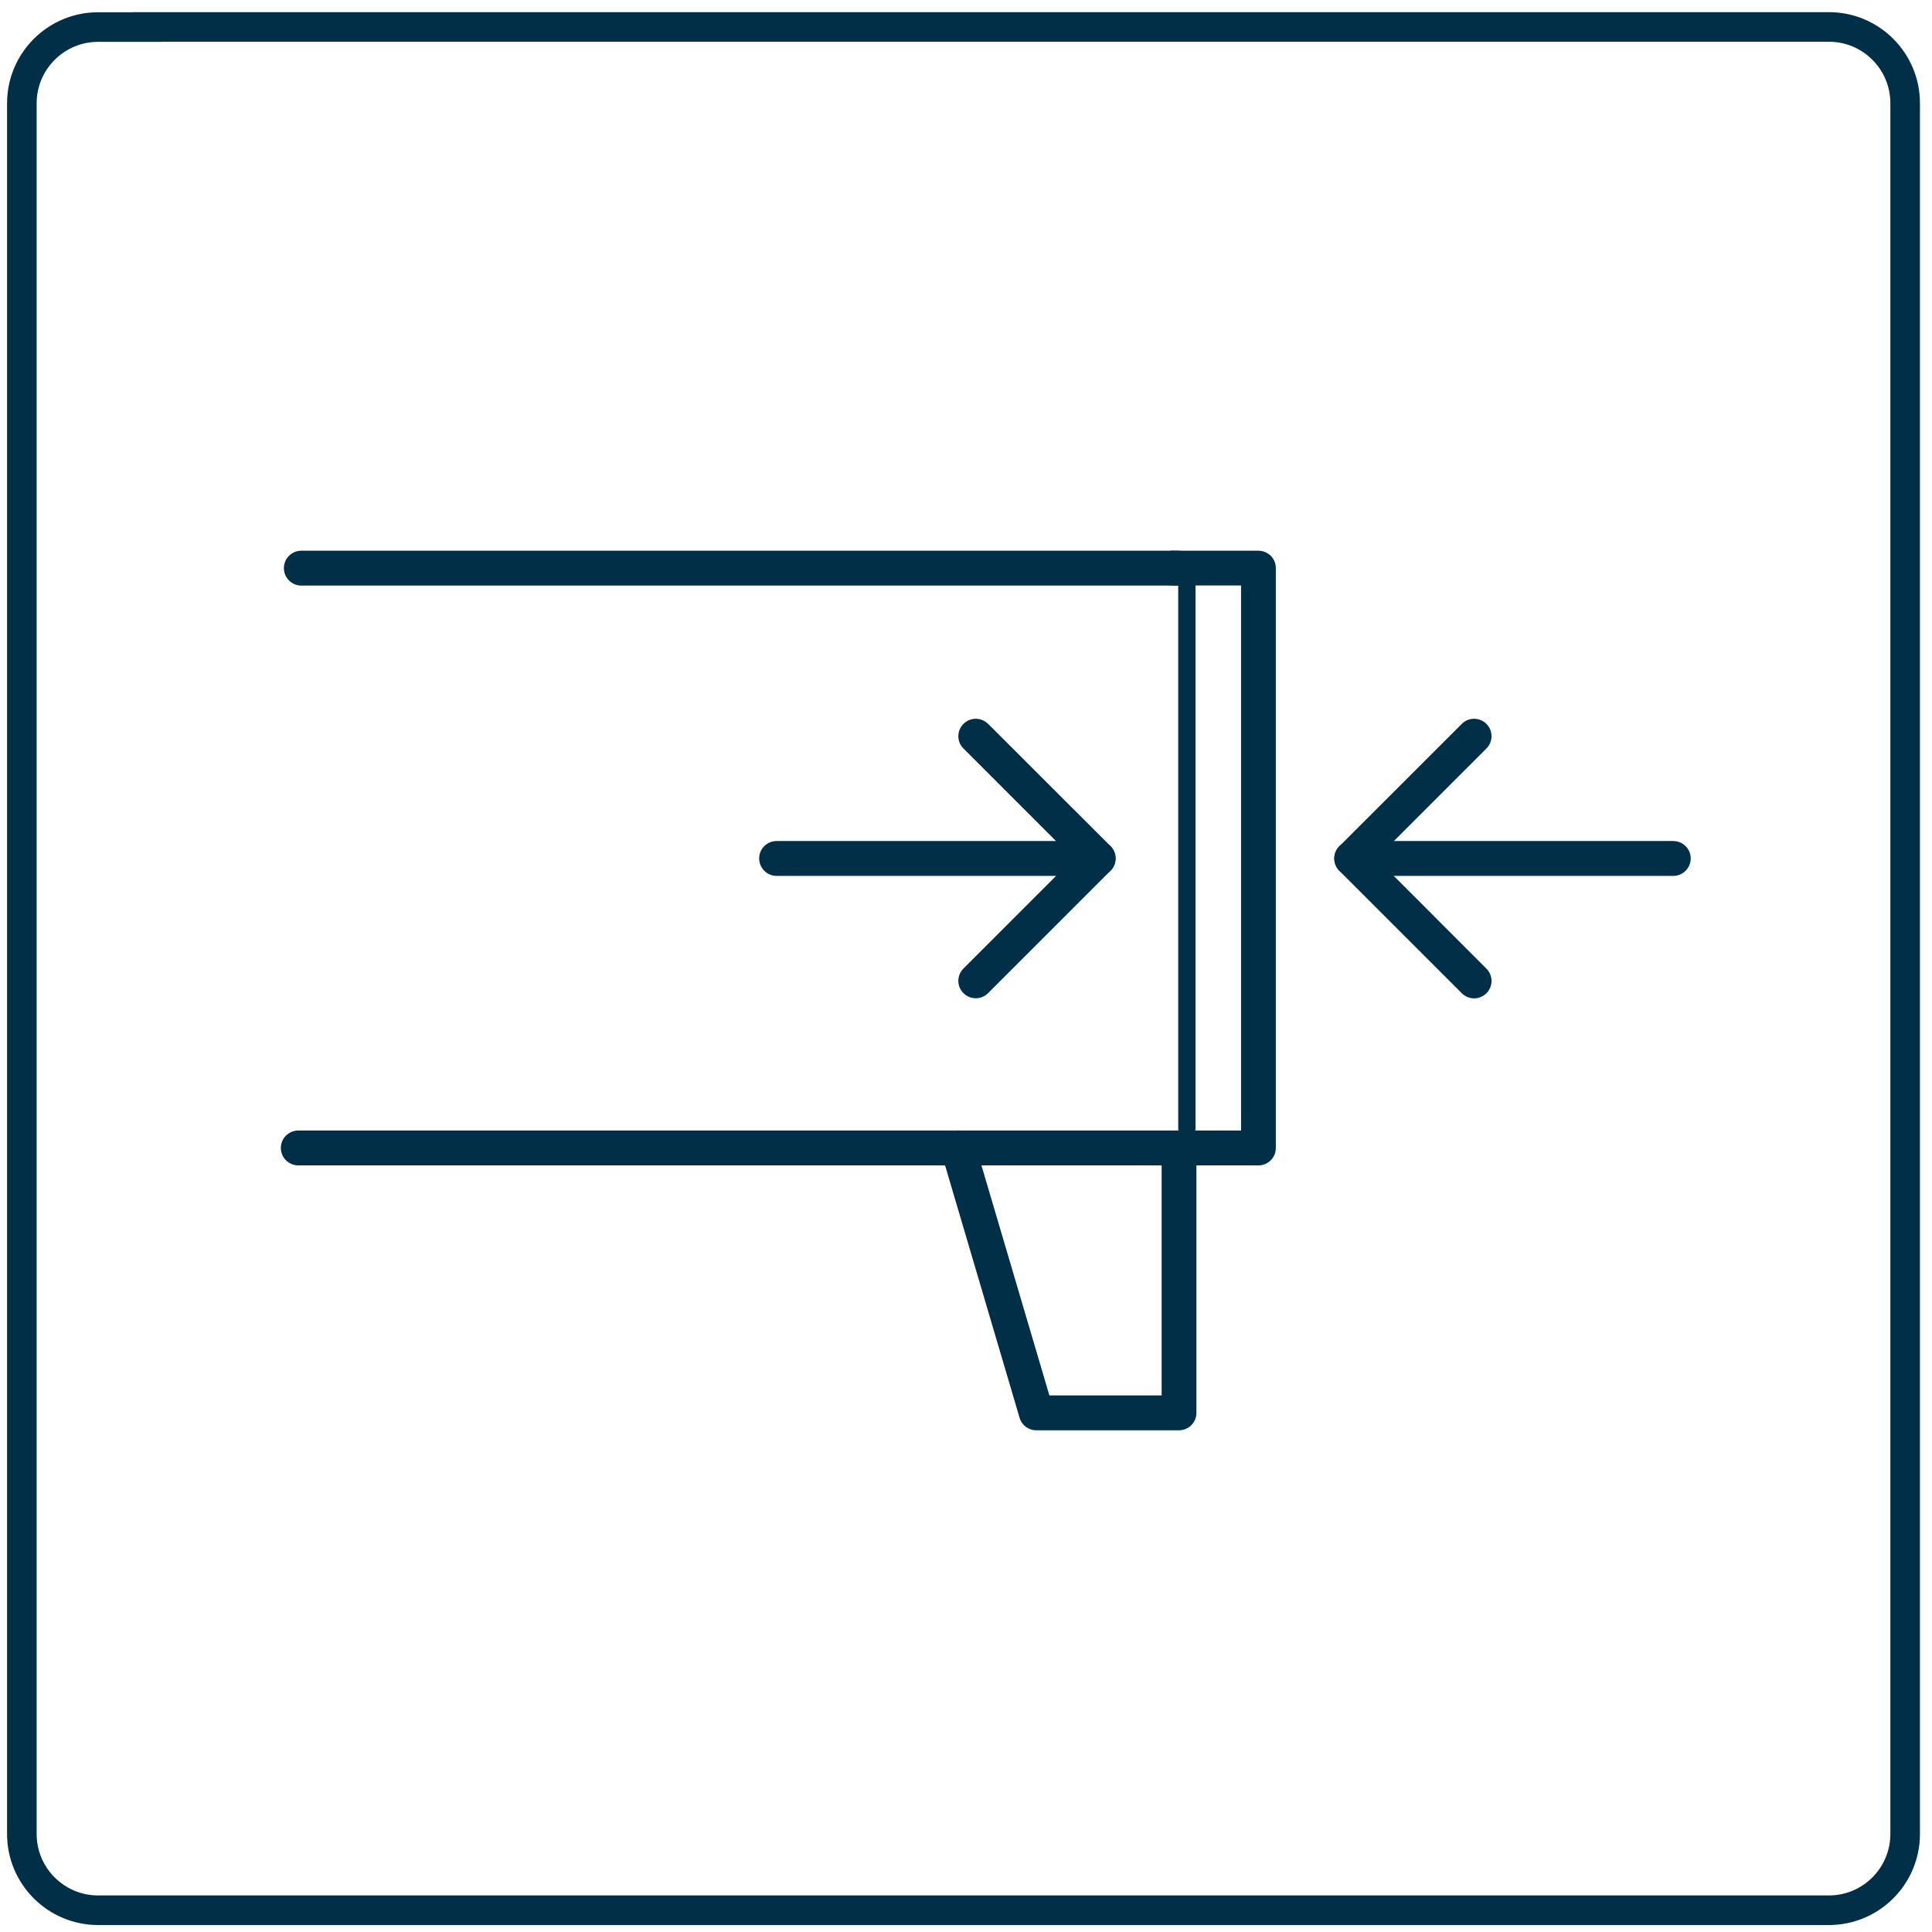 <?xml version="1.0" encoding="UTF-8"?>
<!-- Creator: CorelDRAW SE (64-Bit) -->
<svg xmlns="http://www.w3.org/2000/svg" xmlns:xlink="http://www.w3.org/1999/xlink" xmlns:xodm="http://www.corel.com/coreldraw/odm/2003" xml:space="preserve" width="19mm" height="19mm" version="1.0" style="shape-rendering:geometricPrecision; text-rendering:geometricPrecision; image-rendering:optimizeQuality; fill-rule:evenodd; clip-rule:evenodd" viewBox="0 0 19 19">
 <defs>
  <style type="text/css">
   <![CDATA[
    .str0 {stroke:#002F47;stroke-width:0.291;stroke-miterlimit:22.926}
    .fil0 {fill:none}
    .fil1 {fill:#002F47;fill-rule:nonzero}
   ]]>
  </style>
 </defs>
 <g id="Warstwa_x0020_1">
  <path class="fil0 str0" d="M1.452 0.265l16.534 0c0.414,0 0.75,0.336 0.75,0.75l0 17.021c0,0.414 -0.336,0.75 -0.75,0.75l-17.021 0c-0.414,-0 -0.75,-0.336 -0.75,-0.75l-0 -17.02c0,-0.414 0.336,-0.75 0.75,-0.75l0.487 -0z"></path>
  <path class="fil1" d="M2.964 5.416l8.619 0c0.095,0 0.171,0.077 0.171,0.171 0,0.095 -0.077,0.172 -0.171,0.172l-8.619 0c-0.095,0 -0.172,-0.077 -0.172,-0.172 0,-0.095 0.077,-0.171 0.172,-0.171z"></path>
  <path class="fil1" d="M11.538 5.416l0.838 0c0.045,0 0.089,0.018 0.121,0.05 0.032,0.032 0.05,0.076 0.05,0.121l0 5.703c0,0.045 -0.018,0.089 -0.05,0.121 -0.032,0.032 -0.076,0.05 -0.121,0.05l-9.442 0c-0.095,0 -0.172,-0.077 -0.172,-0.172 0,-0.095 0.077,-0.171 0.172,-0.171l9.271 0 0 -5.36 -0.667 0c-0.095,0 -0.172,-0.077 -0.172,-0.172 0,-0.095 0.077,-0.171 0.172,-0.171z"></path>
  <path class="fil1" d="M11.757 5.625l0 5.474c0,0.047 -0.038,0.085 -0.085,0.085 -0.047,0 -0.085,-0.038 -0.085,-0.085l0 -5.474c0,-0.047 0.038,-0.085 0.085,-0.085 0.047,0 0.085,0.038 0.085,0.085z"></path>
  <path class="fil1" d="M9.717 7.118l1.204 1.203c0.032,0.032 0.05,0.076 0.05,0.121 0,0.045 -0.018,0.089 -0.05,0.121l-1.204 1.204c-0.067,0.067 -0.175,0.067 -0.242,0 -0.067,-0.067 -0.067,-0.175 0,-0.242l1.082 -1.082 -1.082 -1.082c-0.067,-0.067 -0.067,-0.175 0,-0.242 0.067,-0.067 0.175,-0.067 0.242,0z"></path>
  <path class="fil1" d="M10.8 8.614l-3.162 0c-0.095,0 -0.172,-0.077 -0.172,-0.172 0,-0.095 0.077,-0.171 0.172,-0.171l3.162 0c0.095,0 0.171,0.077 0.171,0.171 0,0.095 -0.077,0.172 -0.171,0.172z"></path>
  <path class="fil1" d="M14.618 7.361l-1.082 1.082 1.082 1.083c0.067,0.067 0.067,0.175 0,0.242 -0.067,0.067 -0.175,0.067 -0.242,0l-1.204 -1.204c-0.032,-0.032 -0.05,-0.076 -0.05,-0.121 0,-0.045 0.018,-0.089 0.05,-0.121l1.204 -1.203c0.067,-0.067 0.175,-0.067 0.242,0 0.067,0.067 0.067,0.175 0,0.242z"></path>
  <path class="fil1" d="M13.293 8.271l3.162 0c0.095,0 0.172,0.077 0.172,0.171 0,0.095 -0.077,0.172 -0.172,0.172l-3.162 0c-0.095,0 -0.171,-0.077 -0.171,-0.172 0,-0.095 0.077,-0.171 0.171,-0.171z"></path>
  <path class="fil1" d="M11.766 11.291l0 2.604c0,0.045 -0.018,0.089 -0.05,0.121 -0.032,0.032 -0.076,0.05 -0.121,0.05l-1.404 0c-0.076,0 -0.143,-0.05 -0.164,-0.123l-0.769 -2.605c-0.027,-0.091 0.025,-0.186 0.116,-0.213 0.091,-0.027 0.186,0.025 0.213,0.116l0.733 2.482 1.104 0 0 -2.433c0,-0.095 0.077,-0.171 0.171,-0.171 0.095,0 0.172,0.077 0.172,0.171z"></path>
 </g>
</svg>
